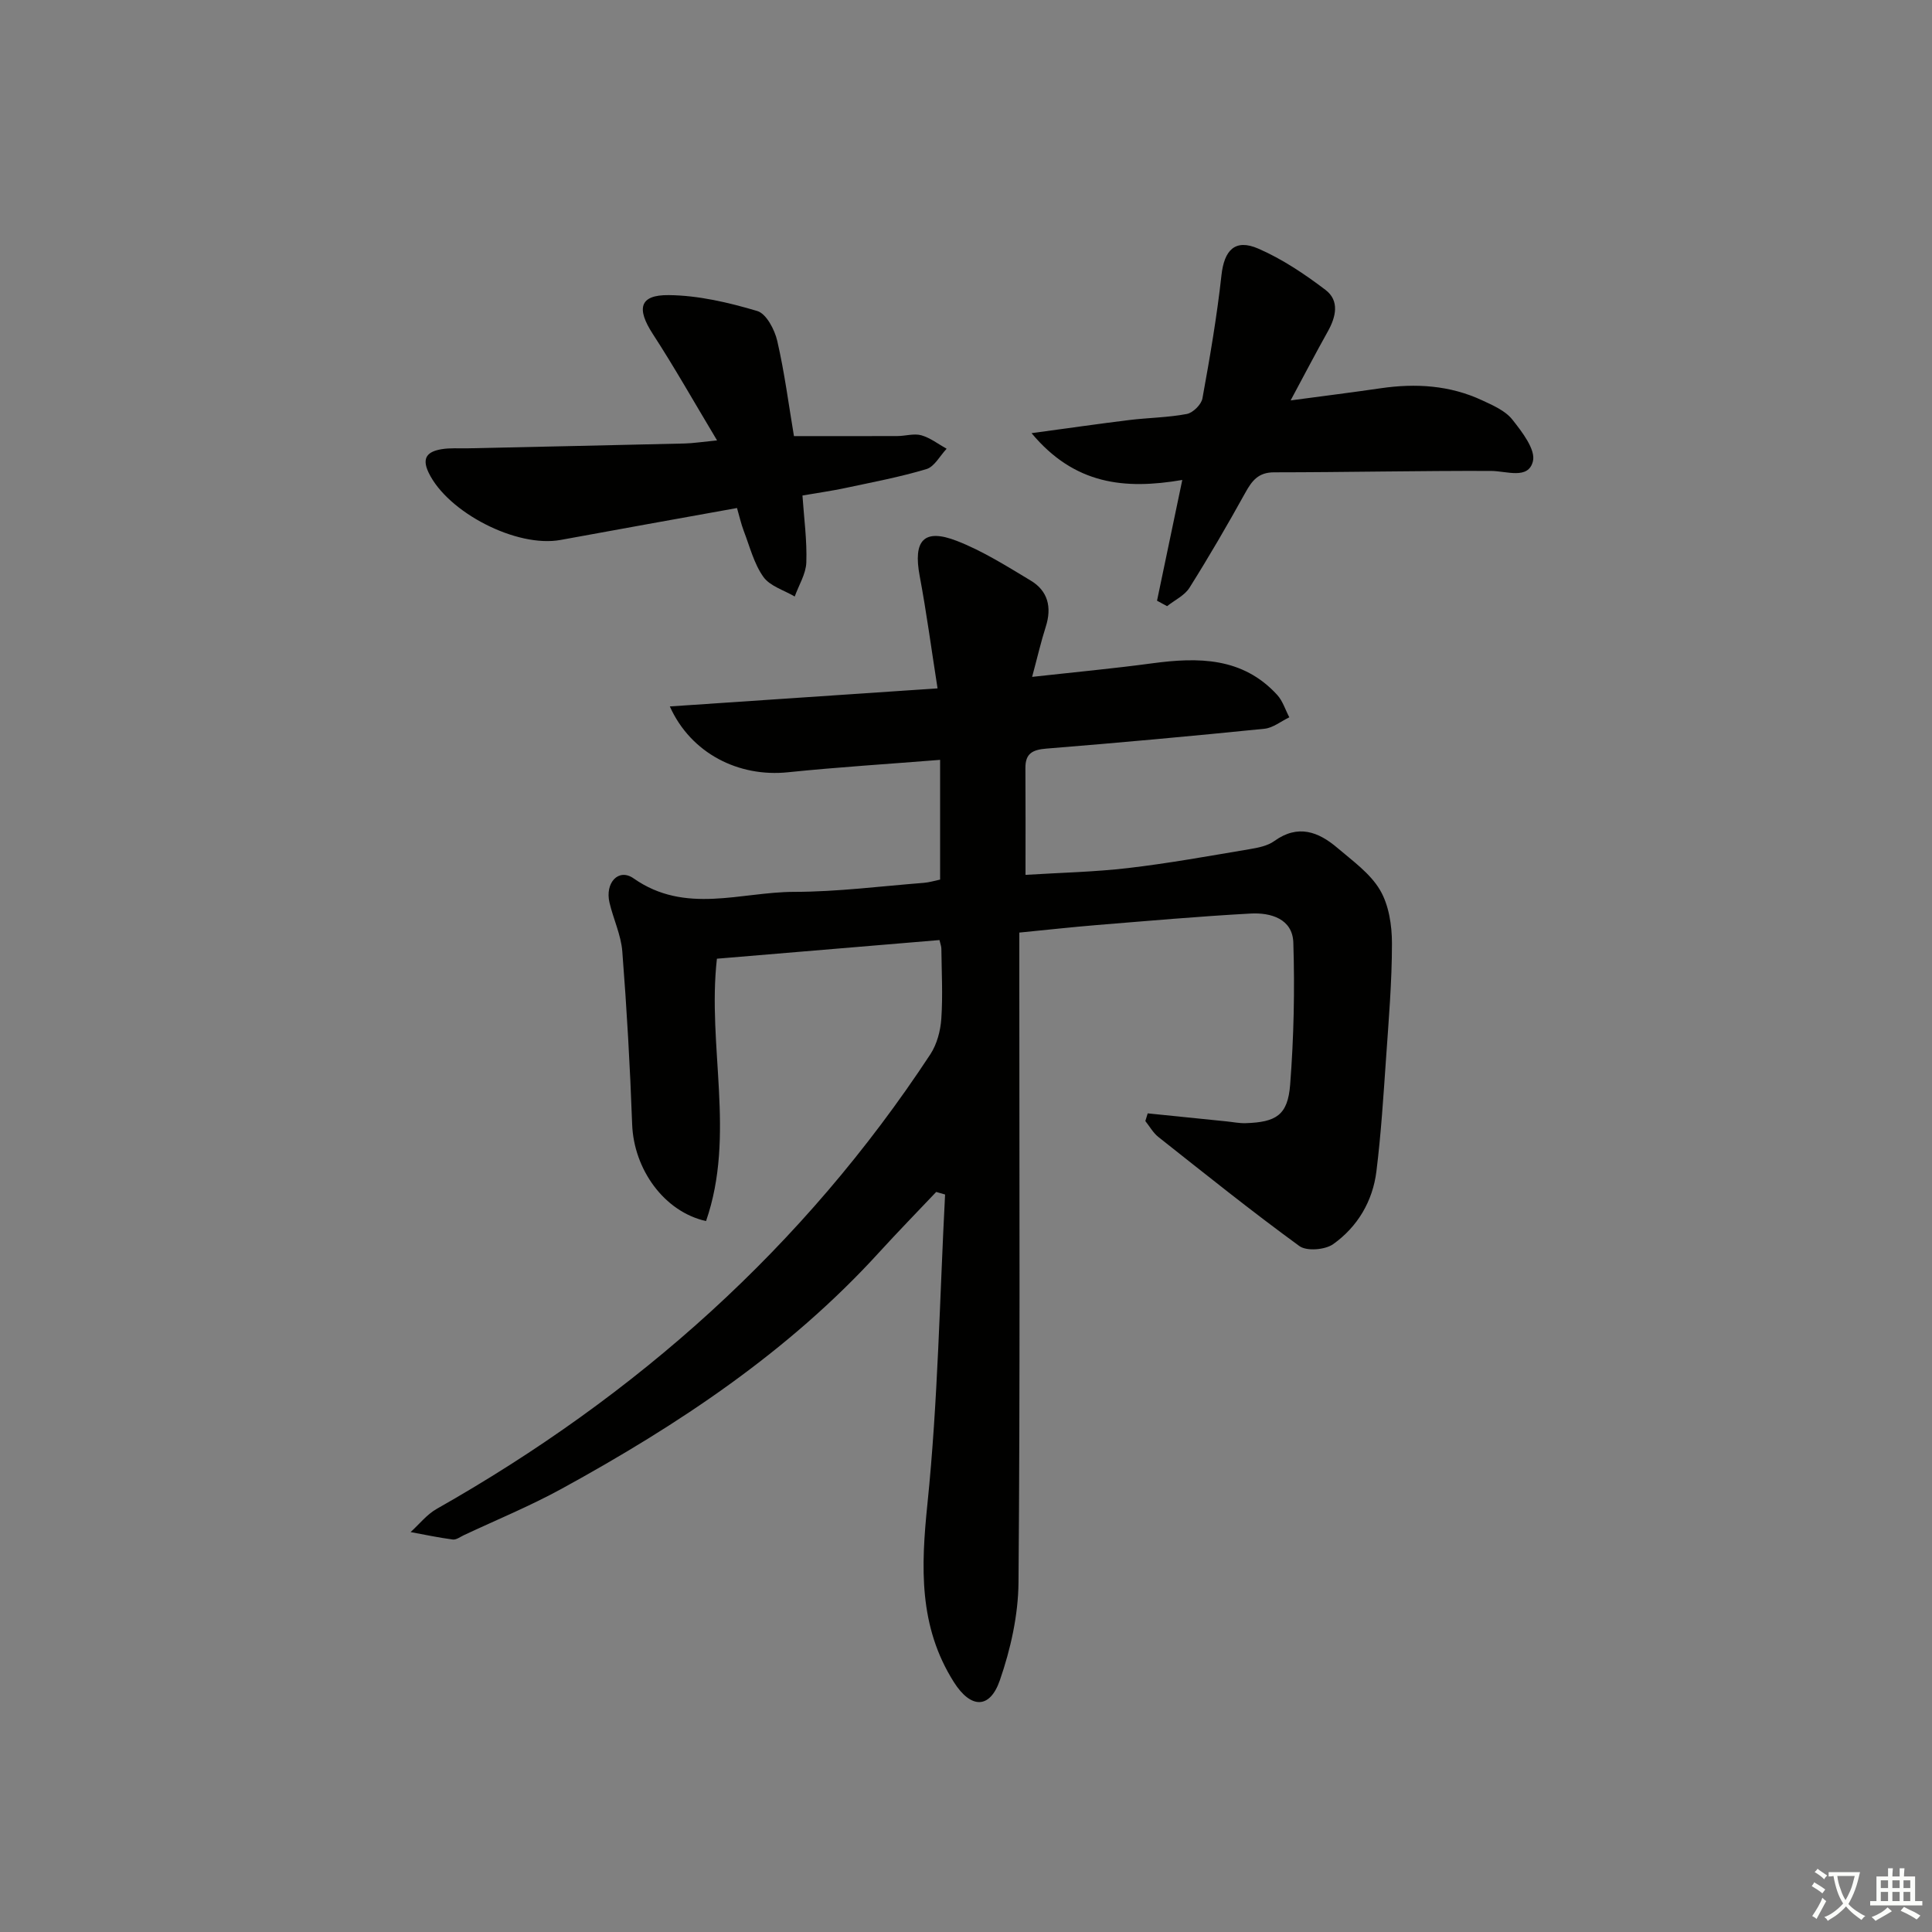 <svg enable-background="new 0 0 400 400" viewBox="0 0 400 400" xmlns="http://www.w3.org/2000/svg"><rect x="0" y="0" width="400" height="400" fill="#808080" stroke="none"/><path d="m377.9 391.2c-.2.3-.4.5-.6.8-.7-.6-1.4-1-2.2-1.5.2-.3.4-.5.5-.8.6.4 1.4.8 2.3 1.5zm-1.8 6.1c-.2-.2-.5-.4-.9-.6.4-.6.8-1.2 1.2-1.9s.7-1.3.9-1.9c.3.3.5.5.8.7-.7 1.3-1.4 2.6-2 3.7zm2.2-9c-.3.3-.5.5-.6.8-.6-.6-1.3-1.1-2-1.5.3-.3.5-.5.6-.7.6.5 1.3.9 2 1.4zm.3.2v-.9h2 4.5c-.3 1.3-.6 2.5-1 3.6s-.9 2.1-1.4 3c.4.5 1 1 1.6 1.4s1.2.8 1.9 1.1c-.3.2-.5.4-.8.8-.4-.3-1-.7-1.6-1.2s-1.2-1.1-1.6-1.6c-.5.6-1.1 1.1-1.7 1.6s-1.4.9-2.1 1.4c-.1-.3-.3-.5-.7-.8.6-.2 1.2-.5 1.9-1s1.4-1.1 2-1.8c-.5-.8-.9-1.6-1.2-2.5s-.6-2-.8-3.2c-.4.1-.7.1-1 .1zm2.5 2.7c.3 1 .7 1.7 1 2.2.3-.5.6-1.1 1-2s.6-1.9.9-3h-3.2-.4c.1.9.3 1.8.7 2.8z" fill="#fbfcfa"/><path d="m396.5 388.5v1.5 3.6h1.5v.9c-.4 0-1 0-1.7 0h-7.9c-.5 0-.9 0-1.2 0v-.9h1.3v-3.5c0-.7 0-1.2 0-1.6h2.4c0-.8 0-1.4 0-1.7h1c0 .3-.1.8-.1 1.7h1.5c0-.8 0-1.4 0-1.7h1c0 .3-.1.9-.1 1.7zm-8.2 9.2c-.2-.3-.5-.5-.8-.8.8-.3 1.4-.6 1.9-.9s1-.7 1.4-1.1c.3.3.6.5.9.8-1.6 1-2.8 1.6-3.4 2zm2.6-6.8v-1.6h-1.5v1.6zm0 2.7v-1.9h-1.5v1.9zm2.4-2.7v-1.6h-1.5v1.6zm0 2.7v-1.9h-1.5v1.9zm.2 2 .7-.8c.4.2.9.5 1.6.8s1.3.7 1.8 1c-.3.3-.5.6-.8.8-.4-.3-1.5-1-3.3-1.8zm2-4.7v-1.6h-1.4v1.6zm0 2.7v-1.9h-1.4v1.9z" fill="#fbfcfa"/><g fill="#010100"><path d="m193.83 246.78c-3.94 4.16-7.94 8.26-11.8 12.49-18.75 20.59-41.58 35.72-65.76 48.97-6.54 3.58-13.48 6.43-20.25 9.61-.75.35-1.57.99-2.28.89-2.93-.39-5.83-1-8.73-1.54 1.79-1.62 3.36-3.65 5.42-4.81 41.39-23.44 75.98-54.24 102.19-94.11 1.36-2.08 2.1-4.85 2.27-7.37.33-4.81.06-9.66.01-14.49 0-.47-.2-.94-.39-1.79-15.33 1.28-30.62 2.56-46.08 3.86-2.05 18.06 3.92 36.48-2.25 54.32-8.69-1.93-14.97-10.74-15.3-20.05-.43-11.94-1.11-23.88-2.04-35.79-.27-3.41-1.85-6.69-2.65-10.08-.97-4.11 1.87-7.22 4.99-5.03 10.72 7.52 22.17 2.8 33.26 2.79 8.95-.01 17.91-1.17 26.85-1.87 1.13-.09 2.23-.44 3.35-.67 0-8.33 0-16.43 0-24.79-10.71.86-21.13 1.5-31.5 2.57-10.19 1.06-20.09-3.89-24.46-13.63 18.45-1.24 36.48-2.46 55.43-3.74-1.27-8.08-2.28-15.71-3.7-23.27-1.38-7.37.85-9.92 7.7-7.26 5.35 2.08 10.32 5.23 15.27 8.2 3.59 2.15 4.42 5.53 3.14 9.55-1 3.12-1.73 6.32-2.83 10.4 8.83-.98 16.88-1.73 24.88-2.81 9.55-1.28 18.7-1.27 25.85 6.53 1.16 1.26 1.69 3.09 2.52 4.65-1.71.82-3.37 2.19-5.15 2.37-15.04 1.52-30.09 2.9-45.15 4.11-2.84.23-4.36.99-4.34 4.01.05 7.13.02 14.26.02 22.13 7.15-.45 14.25-.59 21.26-1.41 8.4-.98 16.74-2.5 25.09-3.9 1.78-.3 3.76-.68 5.16-1.69 4.91-3.54 9.14-1.93 13.08 1.43 3.15 2.69 6.77 5.26 8.8 8.7 1.84 3.11 2.48 7.33 2.48 11.06 0 7.96-.68 15.93-1.23 23.89-.54 7.78-1.03 15.58-1.99 23.32-.77 6.18-3.9 11.46-8.94 15.05-1.67 1.19-5.5 1.51-7.01.4-9.94-7.24-19.54-14.95-29.19-22.58-1.09-.86-1.81-2.19-2.7-3.3.16-.53.33-1.06.49-1.59 5.44.55 10.87 1.11 16.31 1.66 1.32.13 2.64.41 3.95.37 6.36-.2 8.74-1.68 9.23-7.95.76-9.77.97-19.63.66-29.42-.15-4.94-4.67-6.26-8.85-6.03-10.62.58-21.22 1.52-31.83 2.38-5.12.42-10.23.99-16.05 1.56v11.58c0 40.99.17 81.98-.17 122.97-.06 6.79-1.63 13.81-3.86 20.25-2.1 6.06-6.05 5.85-9.51.4-7.32-11.55-6.83-23.85-5.48-36.98 2.18-21.23 2.53-42.65 3.65-63.99-.6-.16-1.22-.34-1.84-.53z"/><path d="m239.55 124.37c1.69-8.1 3.39-16.2 5.23-25-11.96 2.04-22.31.97-31.21-9.69 7.66-1.03 13.95-1.95 20.26-2.72 3.96-.48 7.98-.51 11.88-1.25 1.28-.24 3.01-1.95 3.24-3.22 1.54-8.46 3-16.96 3.94-25.5.57-5.19 2.8-7.62 7.64-5.51 4.95 2.15 9.58 5.26 13.9 8.54 2.94 2.24 2.18 5.57.47 8.62-2.49 4.45-4.85 8.97-7.69 14.26 6.93-.93 12.81-1.66 18.68-2.52 7.23-1.05 14.28-.62 20.97 2.5 2.23 1.04 4.78 2.14 6.23 3.96 2.03 2.56 4.9 6.26 4.28 8.68-.97 3.83-5.42 1.99-8.69 1.98-14.96-.05-29.93.28-44.9.29-3.25 0-4.57 1.73-5.95 4.22-3.69 6.66-7.52 13.25-11.57 19.69-1.01 1.6-3.06 2.55-4.63 3.8-.69-.38-1.39-.75-2.08-1.13z"/><path d="m152.59 105.18c-12.44 2.25-24.49 4.39-36.53 6.61-9.09 1.67-23.4-5.71-27.33-13.96-1.52-3.18-.06-4.35 2.64-4.82 1.78-.31 3.65-.15 5.48-.19 14.96-.33 29.91-.64 44.87-1 1.75-.04 3.5-.32 6.74-.64-4.79-7.99-8.83-15.15-13.3-22.03-3.42-5.26-2.78-8.12 3.3-8.05 6.14.06 12.39 1.53 18.32 3.29 1.87.55 3.6 3.85 4.14 6.18 1.52 6.59 2.38 13.32 3.46 19.72 7.27 0 14.35.02 21.44-.01 1.65-.01 3.42-.58 4.93-.16 1.86.53 3.5 1.82 5.24 2.79-1.38 1.45-2.52 3.71-4.18 4.21-5.53 1.66-11.25 2.73-16.91 3.94-2.74.58-5.52.97-8.76 1.53.32 4.72.96 9.3.8 13.86-.08 2.37-1.56 4.7-2.4 7.05-2.22-1.31-5.12-2.14-6.49-4.06-1.95-2.74-2.81-6.26-4.05-9.48-.57-1.5-.92-3.09-1.41-4.78z"/></g></svg>